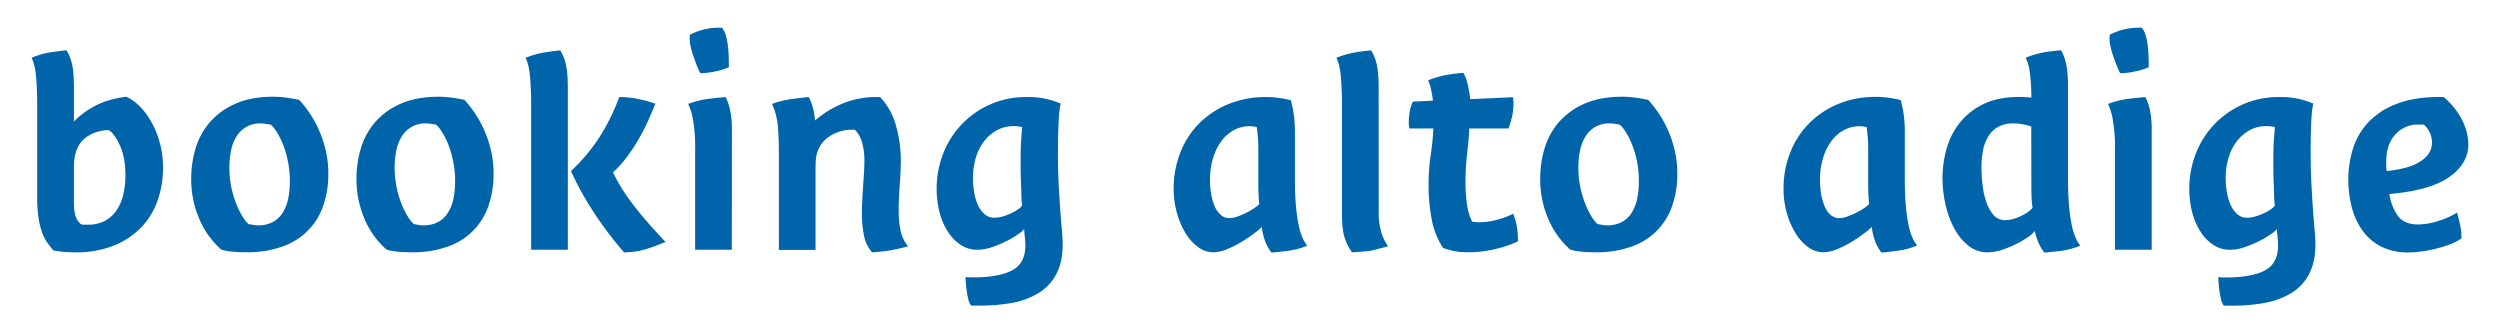 <svg xmlns="http://www.w3.org/2000/svg" width="450mm" height="60mm" viewBox="0 0 1275.59 170.08"><defs><style>.a{fill:#0064ab;}</style></defs><title>booking_suedtirol_horiz_web</title><path class="a" d="M37.72,62a42.43,42.43,0,0,1,10-7.52q6.64-3.84,16.72-5.12a21.69,21.69,0,0,1,6,4.08A33.87,33.87,0,0,1,76.52,61a47.14,47.14,0,0,1,6.64,24.72,49.72,49.72,0,0,1-2.72,16.48,37.5,37.5,0,0,1-8.24,13.68,40.11,40.11,0,0,1-14,9.36,51.58,51.58,0,0,1-19.84,3.52c-1.38,0-3-.06-4.72-.16a61.17,61.17,0,0,1-6.32-.8c-1-1.07-1.94-2.29-3-3.68a22.69,22.69,0,0,1-2.72-5.2,38.29,38.29,0,0,1-1.92-7.6,71.24,71.24,0,0,1-.72-11V52.56q0-6.87-.56-13.36t-2.32-9.68A39.75,39.75,0,0,1,26,26.64c3-.43,5.68-.74,7.92-1a21.21,21.21,0,0,1,2.56,6Q37.73,35.92,37.72,45Zm0,40.8q0,5.92,1.2,8.4a7.82,7.82,0,0,0,2.48,3.28,8.4,8.4,0,0,0,1.68.16h1.68a17.74,17.74,0,0,0,9.12-2.16,17.14,17.14,0,0,0,5.92-5.68,24.06,24.06,0,0,0,3.2-8,43.38,43.38,0,0,0,1-9.12q0-9.27-2.8-15.44c-1.86-4.11-3.81-6.74-5.84-7.92q-8.16.48-12.88,5T37.72,85Z"/><path class="a" d="M125.4,128.72q-3.68,0-7-.32a24.11,24.11,0,0,1-5.6-1.12,43.86,43.86,0,0,1-5.12-5.44,42.41,42.41,0,0,1-5-7.92A52.53,52.53,0,0,1,99,103.68a51.1,51.1,0,0,1-1.44-12.56,53.13,53.13,0,0,1,2.32-15.68,36.14,36.14,0,0,1,7.36-13.28,36.76,36.76,0,0,1,13-9.28q7.92-3.51,19.12-3.52a53.63,53.63,0,0,1,5.68.32c2,.22,4.51.64,7.6,1.28a57,57,0,0,1,4.8,6,54.41,54.41,0,0,1,4.8,8.32A58.58,58.58,0,0,1,166,75.92a51.77,51.77,0,0,1,1.52,13,49,49,0,0,1-2.4,15.44A33.22,33.22,0,0,1,144.6,125.6,52.84,52.84,0,0,1,125.4,128.72ZM138.2,63.6l-3.12-.48a15,15,0,0,0-2.16-.16,14.17,14.17,0,0,0-7.2,1.76,14.41,14.41,0,0,0-5,4.8,22,22,0,0,0-2.8,7.12,41.77,41.77,0,0,0-.88,8.72,48.48,48.48,0,0,0,1,10.24,53.76,53.76,0,0,0,2.56,8.56,40.08,40.08,0,0,0,3.2,6.4,18.16,18.16,0,0,0,3,3.76l2.72.48a13.45,13.45,0,0,0,2.24.16,15.28,15.28,0,0,0,7.6-1.76,13.78,13.78,0,0,0,5-4.88,21.41,21.41,0,0,0,2.72-7.12,43.53,43.53,0,0,0,.8-8.64,49.21,49.21,0,0,0-1.12-10.88A48.18,48.18,0,0,0,144.12,73a38.7,38.7,0,0,0-3.2-6.08A16.77,16.77,0,0,0,138.2,63.6Z"/><path class="a" d="M209.72,128.72q-3.67,0-7-.32a24.11,24.11,0,0,1-5.6-1.12,43.86,43.86,0,0,1-5.12-5.44,42.41,42.41,0,0,1-5-7.92,52.53,52.53,0,0,1-3.68-10.24,51.1,51.1,0,0,1-1.44-12.56,53.13,53.13,0,0,1,2.32-15.68,36.14,36.14,0,0,1,7.36-13.28,36.76,36.76,0,0,1,13-9.28q7.92-3.51,19.12-3.52a53.63,53.63,0,0,1,5.68.32c2,.22,4.51.64,7.6,1.28a58.36,58.36,0,0,1,4.8,6,54.41,54.41,0,0,1,4.8,8.32,59.35,59.35,0,0,1,3.76,10.64,52.24,52.24,0,0,1,1.52,13,49,49,0,0,1-2.4,15.44,33.22,33.22,0,0,1-20.48,21.28A52.84,52.84,0,0,1,209.72,128.72Zm12.8-65.12-3.12-.48a15,15,0,0,0-2.16-.16,14.17,14.17,0,0,0-7.2,1.76,14.32,14.32,0,0,0-5,4.8,22,22,0,0,0-2.8,7.12,41.77,41.77,0,0,0-.88,8.72,48.48,48.48,0,0,0,1,10.24,52.74,52.74,0,0,0,2.56,8.56,39.26,39.26,0,0,0,3.2,6.4,18.16,18.16,0,0,0,3,3.76l2.72.48a13.45,13.45,0,0,0,2.24.16,15.28,15.28,0,0,0,7.6-1.76,13.78,13.78,0,0,0,5-4.88,21.41,21.41,0,0,0,2.72-7.12,44.29,44.29,0,0,0,.8-8.64,49.21,49.21,0,0,0-1.12-10.88A48.18,48.18,0,0,0,228.44,73a38.7,38.7,0,0,0-3.2-6.08A17.13,17.13,0,0,0,222.52,63.6Z"/><path class="a" d="M289.72,127.44H271V52.56q0-6.87-.56-13.36c-.37-4.32-1.15-7.54-2.32-9.68a46.7,46.7,0,0,1,9.92-2.8c3.09-.48,5.71-.82,7.84-1a21.5,21.5,0,0,1,2.56,6q1.28,4.24,1.28,13.36Zm1.6-40.16a93.5,93.5,0,0,0,9.28-10,86.88,86.88,0,0,0,6.88-9.92,102,102,0,0,0,5-9.44q2.08-4.56,3.52-8.4a46.77,46.77,0,0,1,10.24,1.12,75.69,75.69,0,0,1,8.16,2.24q-1.61,4-3.6,8.48t-4.64,9.12a92.57,92.57,0,0,1-5.92,9.12,57.89,57.89,0,0,1-7.44,8.32,81.38,81.38,0,0,0,5.92,10.48q3.36,5,7,9.44t7.12,8.32q3.53,3.91,6.72,7.28A97.63,97.63,0,0,1,330,127a38.07,38.07,0,0,1-11.6,1.76A188.61,188.61,0,0,1,301,105.28,153.69,153.69,0,0,1,291.32,87.28Z"/><path class="a" d="M373.4,127.44H354.68V76.72a83.88,83.88,0,0,0-1.12-15.84,31.77,31.77,0,0,0-2.4-7.84,45.72,45.72,0,0,1,10.48-2.64c3.25-.37,6.11-.66,8.56-.88a24.63,24.63,0,0,1,2.24,6.24,46.88,46.88,0,0,1,1,10.56Zm-5-113.28a11.78,11.78,0,0,1,2,4.08,31.91,31.91,0,0,1,1,5.2c.21,1.82.35,3.55.4,5.2s.08,3,.08,4.08v1.6a34.56,34.56,0,0,1-7.12,2.16,37,37,0,0,1-7.44.88q-1-1.92-1.92-4.32t-1.76-4.8a43.93,43.93,0,0,1-1.28-4.64,19.24,19.24,0,0,1-.48-4,5.61,5.61,0,0,1,.08-1.12,3.53,3.53,0,0,0,.08-.8,36.13,36.13,0,0,1,6.8-2.56,31.36,31.36,0,0,1,8.08-1Z"/><path class="a" d="M414,52.56c.21.54.53,1.63,1,3.28a29.42,29.42,0,0,1,.8,5.68A51.41,51.41,0,0,1,430,52.8a44.21,44.21,0,0,1,17-3.28h2.08a34.44,34.44,0,0,1,8.16,14.88,66.08,66.08,0,0,1,2.4,17.44c0,1.82-.06,3.82-.16,6s-.24,4.43-.4,6.72-.3,4.56-.4,6.8-.16,4.32-.16,6.24a53.29,53.29,0,0,0,.88,9.52,18.2,18.2,0,0,0,3.92,8.56A101.82,101.82,0,0,1,452.6,128q-4,.56-7.68.72a18.36,18.36,0,0,1-4.16-9,57.69,57.69,0,0,1-1-10.16q0-2.72.16-6.32c.1-2.4.24-4.83.4-7.28s.32-4.85.48-7.2.24-4.43.24-6.24a34,34,0,0,0-1.2-9.92,16.32,16.32,0,0,0-3.6-6.4H435a20.7,20.7,0,0,0-11.76,3.36,15,15,0,0,0-6.48,9,18.48,18.48,0,0,0-.56,4.24c-.06,1.66-.08,3-.08,4.08v40.64H397.4V76.72q0-5.76-.48-11.92a34.75,34.75,0,0,0-3-11.76,42.83,42.83,0,0,1,8.88-2.32q4.71-.72,9.84-1.2.31.65.72,1.44C413.58,51.5,413.82,52,414,52.56Z"/><path class="a" d="M523.16,125c0-.85-.06-1.87-.16-3l-.48-5.12a11.11,11.11,0,0,1-2.72,2.4A43.4,43.4,0,0,1,514,122.8a62.26,62.26,0,0,1-7.52,3.2,23.73,23.73,0,0,1-7.92,1.44,15,15,0,0,1-8.24-2.4,22.11,22.11,0,0,1-6.56-6.64,33.48,33.48,0,0,1-4.32-9.92,47,47,0,0,1-1.52-12.24,48.66,48.66,0,0,1,3.2-17.52,45,45,0,0,1,43-29.2,40.9,40.9,0,0,1,10.48,1.12,50.23,50.23,0,0,1,6.64,2.24q-.81,2.57-1.12,9.76t-.32,15.52q0,9.12.4,16.32t.8,12.8q.39,5.59.8,9.84c.26,2.83.4,5.36.4,7.6q0,9.12-3.28,15.2a24.93,24.93,0,0,1-9,9.6,39.64,39.64,0,0,1-13.44,5A89.48,89.48,0,0,1,500,155.92h-4.48a6.53,6.53,0,0,1-1.36-2.88,34.25,34.25,0,0,1-.88-4.4c-.22-1.55-.38-3-.48-4.4s-.16-2.35-.16-2.88a24.7,24.7,0,0,0,2.88.16h3.2q12.15-.33,18.32-3.92T523.16,125Zm-1.6-60.16a18.64,18.64,0,0,0-4.48-.48,17.28,17.28,0,0,0-8.24,2,20.92,20.92,0,0,0-6.56,5.52,25.48,25.48,0,0,0-4.32,8.4,36,36,0,0,0-1.52,10.8,42,42,0,0,0,.56,6.72,26.39,26.39,0,0,0,1.84,6.48,14.14,14.14,0,0,0,3.36,4.88,7.46,7.46,0,0,0,5.28,1.92,14.91,14.91,0,0,0,4.4-.72,32.34,32.34,0,0,0,4.32-1.68,23,23,0,0,0,3.44-2,7.08,7.08,0,0,0,1.92-1.84,31.07,31.07,0,0,1-.4-5q-.09-3.44-.24-7.2t-.16-6.88V81.68c0-1.7,0-3.78.08-6.24S521.13,69.47,521.56,64.88Z"/><path class="a" d="M648.76,128.88a21.61,21.61,0,0,1-3.44-6.4,30.09,30.09,0,0,1-1.52-6.72,23.22,23.22,0,0,1-3.12,2.72,74.92,74.92,0,0,1-6.32,4.4,54.31,54.31,0,0,1-7.84,4.08,19.64,19.64,0,0,1-7.52,1.76,13,13,0,0,1-7.44-2.48,23.42,23.42,0,0,1-6.4-6.88A40.44,40.44,0,0,1,600.6,109a45.13,45.13,0,0,1-1.76-13,49.28,49.28,0,0,1,3.2-17.6,43.73,43.73,0,0,1,9.28-14.88A45.15,45.15,0,0,1,626.2,53.36a49.51,49.51,0,0,1,20-3.84,47.39,47.39,0,0,1,5.44.32c1.81.22,4.16.64,7,1.28a70.46,70.46,0,0,1,1.68,8.64,71.54,71.54,0,0,1,.4,7.84v24q0,8.16.56,13.92a83,83,0,0,0,1.44,9.76,29,29,0,0,0,2,6.32,20.47,20.47,0,0,0,2.24,3.76,38.43,38.43,0,0,1-9.84,2.64Q652.43,128.56,648.76,128.88Zm-7.52-64a14,14,0,0,0-3.68-.48,16.68,16.68,0,0,0-7.84,1.92,18.94,18.94,0,0,0-6.4,5.52A28.21,28.21,0,0,0,619,80.48a37.08,37.08,0,0,0-1.6,11.28,43.51,43.51,0,0,0,.56,7.12,26.61,26.61,0,0,0,1.76,6.24,12.21,12.21,0,0,0,3.12,4.48,6.59,6.59,0,0,0,4.48,1.68,12.63,12.63,0,0,0,4.32-.88,41.8,41.8,0,0,0,4.72-2.08,33.49,33.49,0,0,0,4-2.4,10.8,10.8,0,0,0,2.16-1.84q-.33-3.67-.4-6.24c-.06-1.71-.08-3.63-.08-5.76V74.48q0-2.24-.24-4.8C641.64,68,641.45,66.38,641.24,64.88Z"/><path class="a" d="M703.47,108.08A33.73,33.73,0,0,0,705,119.2a23.61,23.61,0,0,0,3.28,6.48l-5.6,1.44a29.7,29.7,0,0,1-5.84,1.12q-3.27.31-7,.48a26.25,26.25,0,0,1-3.44-6.56q-1.68-4.32-1.68-12.8V52.56q0-6.87-.56-13.36t-2.32-9.68a47.61,47.61,0,0,1,9.68-2.8c2.94-.48,5.63-.82,8.08-1a21.21,21.21,0,0,1,2.56,6q1.29,4.24,1.28,13.36Z"/><path class="a" d="M774.51,123.12a40.52,40.52,0,0,1-4.64,1.92q-2.72,1-6.08,1.84a56.85,56.85,0,0,1-7.2,1.36,61.86,61.86,0,0,1-7.68.48,34.68,34.68,0,0,1-12.64-2.24,39.47,39.47,0,0,1-5.76-14.64,91.43,91.43,0,0,1-1.6-17A105.46,105.46,0,0,1,730,79a124.86,124.86,0,0,0,1.36-13.44H719.15a10.55,10.55,0,0,1-.32-3,29.73,29.73,0,0,1,.64-6.48,17,17,0,0,1,1.44-4.24l10.24-.48c-.21-1.6-.45-3.07-.72-4.4s-.5-2.42-.72-3.28l-1-2.72a48,48,0,0,1,9.76-2.8c3-.48,5.71-.82,8.16-1a18.6,18.6,0,0,1,2.08,5.2,66.35,66.35,0,0,1,1.44,8.24l21.76-1a12.38,12.38,0,0,1,.32,3,29.51,29.51,0,0,1-.88,7.52,50.27,50.27,0,0,1-1.68,5.44h-20c-.1,2.46-.26,4.72-.48,6.8s-.42,4.16-.64,6.24-.4,4.24-.56,6.48-.24,4.75-.24,7.52a91.8,91.8,0,0,0,.64,10.88,30.67,30.67,0,0,0,2.72,9.6,14.41,14.41,0,0,0,1.76.24c.64,0,1.23.08,1.76.08a34.57,34.57,0,0,0,9.84-1.44,42.28,42.28,0,0,0,7.6-2.88,31,31,0,0,1,1.68,5.52A41.29,41.29,0,0,1,774.51,123.12Z"/><path class="a" d="M813.71,128.72q-3.68,0-7-.32a24,24,0,0,1-5.6-1.12,43.13,43.13,0,0,1-5.12-5.44,41.9,41.9,0,0,1-5-7.92,52.53,52.53,0,0,1-3.68-10.24,51.1,51.1,0,0,1-1.44-12.56,52.81,52.81,0,0,1,2.32-15.68,36.14,36.14,0,0,1,7.36-13.28,36.76,36.76,0,0,1,13-9.28q7.92-3.51,19.12-3.52a53.77,53.77,0,0,1,5.68.32c2,.22,4.51.64,7.6,1.28a59.74,59.74,0,0,1,4.8,6,54.41,54.41,0,0,1,4.8,8.32,59.35,59.35,0,0,1,3.76,10.64,52.24,52.24,0,0,1,1.52,13,49,49,0,0,1-2.4,15.44,33.22,33.22,0,0,1-20.48,21.28A52.84,52.84,0,0,1,813.71,128.72Zm12.8-65.12-3.12-.48a15,15,0,0,0-2.16-.16,14.17,14.17,0,0,0-7.2,1.76,14.32,14.32,0,0,0-5,4.8,22,22,0,0,0-2.8,7.12,41.11,41.11,0,0,0-.88,8.72,48.48,48.48,0,0,0,1,10.24,52.74,52.74,0,0,0,2.56,8.56,39.26,39.26,0,0,0,3.2,6.4,18.16,18.16,0,0,0,3,3.76l2.72.48a13.45,13.45,0,0,0,2.24.16,15.28,15.28,0,0,0,7.6-1.76,13.78,13.78,0,0,0,5-4.88,21.41,21.41,0,0,0,2.72-7.12,44.29,44.29,0,0,0,.8-8.64A49.48,49.48,0,0,0,832.43,73a39.55,39.55,0,0,0-3.2-6.08A17.13,17.13,0,0,0,826.51,63.6Z"/><path class="a" d="M960,128.88a21.61,21.61,0,0,1-3.44-6.4,30.09,30.09,0,0,1-1.52-6.72,23.22,23.22,0,0,1-3.12,2.72,74.92,74.92,0,0,1-6.32,4.4,54.31,54.31,0,0,1-7.84,4.08,19.64,19.64,0,0,1-7.52,1.76,13,13,0,0,1-7.44-2.48,23.42,23.42,0,0,1-6.4-6.88A40.44,40.44,0,0,1,911.79,109a45.13,45.13,0,0,1-1.76-13,49.28,49.28,0,0,1,3.2-17.6,43.73,43.73,0,0,1,9.28-14.88,45.15,45.15,0,0,1,14.88-10.24,49.51,49.51,0,0,1,20-3.84,47.39,47.39,0,0,1,5.44.32c1.81.22,4.16.64,7,1.28a70.46,70.46,0,0,1,1.68,8.64,71.54,71.54,0,0,1,.4,7.84v24q0,8.16.56,13.92a83,83,0,0,0,1.44,9.76,29,29,0,0,0,2,6.32,20.47,20.47,0,0,0,2.24,3.76,38.43,38.43,0,0,1-9.84,2.64Q963.63,128.56,960,128.88Zm-7.52-64a14,14,0,0,0-3.68-.48,16.68,16.68,0,0,0-7.84,1.92,18.94,18.94,0,0,0-6.4,5.52,28.21,28.21,0,0,0-4.32,8.64,37.08,37.08,0,0,0-1.6,11.28,43.51,43.51,0,0,0,.56,7.12,26.61,26.61,0,0,0,1.76,6.24A12.21,12.21,0,0,0,934,109.6a6.59,6.59,0,0,0,4.48,1.68,12.63,12.63,0,0,0,4.32-.88,41.8,41.8,0,0,0,4.72-2.08,33.49,33.49,0,0,0,4-2.4,10.8,10.8,0,0,0,2.16-1.84q-.33-3.67-.4-6.24c-.06-1.71-.08-3.63-.08-5.76V74.48q0-2.24-.24-4.8C952.83,68,952.64,66.38,952.43,64.88Z"/><path class="a" d="M1038.19,117.84a13,13,0,0,1-3.44,3.12,49.21,49.21,0,0,1-6.16,3.6,49.83,49.83,0,0,1-7.36,3,24.2,24.2,0,0,1-7.2,1.2,15.19,15.19,0,0,1-9.52-3.28,27.56,27.56,0,0,1-7.2-8.64,47.08,47.08,0,0,1-4.56-12.16,60,60,0,0,1-1.6-13.84,54.56,54.56,0,0,1,2.16-15.28,36.69,36.69,0,0,1,6.88-13.2A34.63,34.63,0,0,1,1012.27,53q7.35-3.51,17.92-3.52c1.17,0,2.26,0,3.28.08s2,.14,3,.24a95.13,95.13,0,0,0-.72-12.24,23.56,23.56,0,0,0-2.16-8.08,44.34,44.34,0,0,1,9.52-2.8c2.93-.48,5.78-.82,8.56-1a25,25,0,0,1,2.32,6q1.2,4.24,1.2,13.36V91.6q0,8.16.56,13.92a83,83,0,0,0,1.44,9.76,29,29,0,0,0,2,6.32,20.47,20.47,0,0,0,2.24,3.76,38.43,38.43,0,0,1-9.84,2.64q-4.72.56-8.4.88a19.45,19.45,0,0,1-3.36-5.76A39.55,39.55,0,0,1,1038.19,117.84Zm-1.76-53.28a28.1,28.1,0,0,0-9.12-1.6,15.84,15.84,0,0,0-7.6,1.68,13.62,13.62,0,0,0-5,4.64,20.85,20.85,0,0,0-2.8,7,42.78,42.78,0,0,0-.88,9,85.34,85.34,0,0,0,.48,8.56,40.58,40.58,0,0,0,1.84,8.8,21,21,0,0,0,3.68,6.88,7.58,7.58,0,0,0,6.16,2.8,15.12,15.12,0,0,0,4.16-.64,24.44,24.44,0,0,0,4.16-1.6,23.58,23.58,0,0,0,3.44-2.08,9.2,9.2,0,0,0,2.16-2.08,39.43,39.43,0,0,1-.56-5.92c-.06-2.13-.08-4.21-.08-6.24Z"/><path class="a" d="M1097.87,127.44h-18.72V76.72A84.74,84.74,0,0,0,1078,60.88a31.77,31.77,0,0,0-2.4-7.84,45.6,45.6,0,0,1,10.48-2.64q4.88-.55,8.56-.88a24.63,24.63,0,0,1,2.24,6.24,46.88,46.88,0,0,1,1,10.56Zm-5-113.28a11.78,11.78,0,0,1,2,4.08,33,33,0,0,1,1,5.2c.21,1.82.34,3.55.4,5.2s.08,3,.08,4.08v1.6a34.75,34.75,0,0,1-7.12,2.16,37,37,0,0,1-7.44.88q-1-1.92-1.92-4.32t-1.76-4.8a41.65,41.65,0,0,1-1.28-4.64,19.24,19.24,0,0,1-.48-4,4.93,4.93,0,0,1,.08-1.12,3.53,3.53,0,0,0,.08-.8,36.13,36.13,0,0,1,6.8-2.56,31.36,31.36,0,0,1,8.08-1Z"/><path class="a" d="M1162.35,125c0-.85-.06-1.87-.16-3l-.48-5.12a11.33,11.33,0,0,1-2.72,2.4,43.4,43.4,0,0,1-5.84,3.52,62.26,62.26,0,0,1-7.52,3.2,23.73,23.73,0,0,1-7.92,1.44,15,15,0,0,1-8.24-2.4,22.11,22.11,0,0,1-6.56-6.64,33.75,33.75,0,0,1-4.33-9.92,47.4,47.4,0,0,1-1.51-12.24,48.66,48.66,0,0,1,3.2-17.52,45,45,0,0,1,43-29.2,40.9,40.9,0,0,1,10.48,1.12,50,50,0,0,1,6.63,2.24q-.8,2.57-1.11,9.76T1179,78.16q0,9.12.4,16.32t.8,12.8q.39,5.59.8,9.84c.26,2.83.4,5.36.4,7.6q0,9.12-3.28,15.2a24.93,24.93,0,0,1-9,9.6,39.64,39.64,0,0,1-13.44,5,89.56,89.56,0,0,1-16.48,1.44h-4.48a6.53,6.53,0,0,1-1.36-2.88,36,36,0,0,1-.89-4.4c-.21-1.55-.37-3-.47-4.4s-.16-2.35-.16-2.88a24.7,24.7,0,0,0,2.88.16h3.2q12.15-.33,18.32-3.92T1162.35,125Zm-1.6-60.16a18.64,18.64,0,0,0-4.48-.48,17.28,17.28,0,0,0-8.24,2,20.92,20.92,0,0,0-6.56,5.52,25.48,25.48,0,0,0-4.32,8.4,36,36,0,0,0-1.52,10.8,42,42,0,0,0,.56,6.72,26.39,26.39,0,0,0,1.84,6.48,14.14,14.14,0,0,0,3.36,4.88,7.46,7.46,0,0,0,5.28,1.92,14.91,14.91,0,0,0,4.4-.72,32.34,32.34,0,0,0,4.32-1.68,23,23,0,0,0,3.44-2,7.23,7.23,0,0,0,1.92-1.84,31.07,31.07,0,0,1-.4-5q-.09-3.44-.24-7.2t-.16-6.88V81.68c0-1.7,0-3.78.08-6.24S1160.32,69.47,1160.75,64.88Z"/><path class="a" d="M1246.82,49.52a36.56,36.56,0,0,1,9.52,11.92,28,28,0,0,1,3.12,12.08q0,9.92-9.76,16.8T1219.14,99a25.93,25.93,0,0,0,4.32,11.12q3.21,4.4,10.4,4.4a34.47,34.47,0,0,0,10.24-1.76,39.54,39.54,0,0,0,9.6-4.32c.54,2,1,4.08,1.52,6.16a31,31,0,0,1,.72,7,22.86,22.86,0,0,1-5,2.72,53.68,53.68,0,0,1-6.8,2.24q-3.67,1-7.6,1.6a47.83,47.83,0,0,1-7.6.64,30,30,0,0,1-14.4-3.2A26.65,26.65,0,0,1,1205,117a35.9,35.9,0,0,1-5.2-11.92,57.22,57.22,0,0,1-1.6-13.36,52.55,52.55,0,0,1,2.4-15.92,35,35,0,0,1,7.84-13.44,38.7,38.7,0,0,1,14.4-9.36q9-3.51,21.92-3.52Zm-29.28,33V84.8a8.07,8.07,0,0,0,.32,2.48q11.85-1.27,17.44-5.12t5.6-9.44a12.4,12.4,0,0,0-4-9,3.14,3.14,0,0,0-1.2-.16h-1.52a15.4,15.4,0,0,0-12.08,5.12Q1217.54,73.83,1217.54,82.48Z"/></svg>